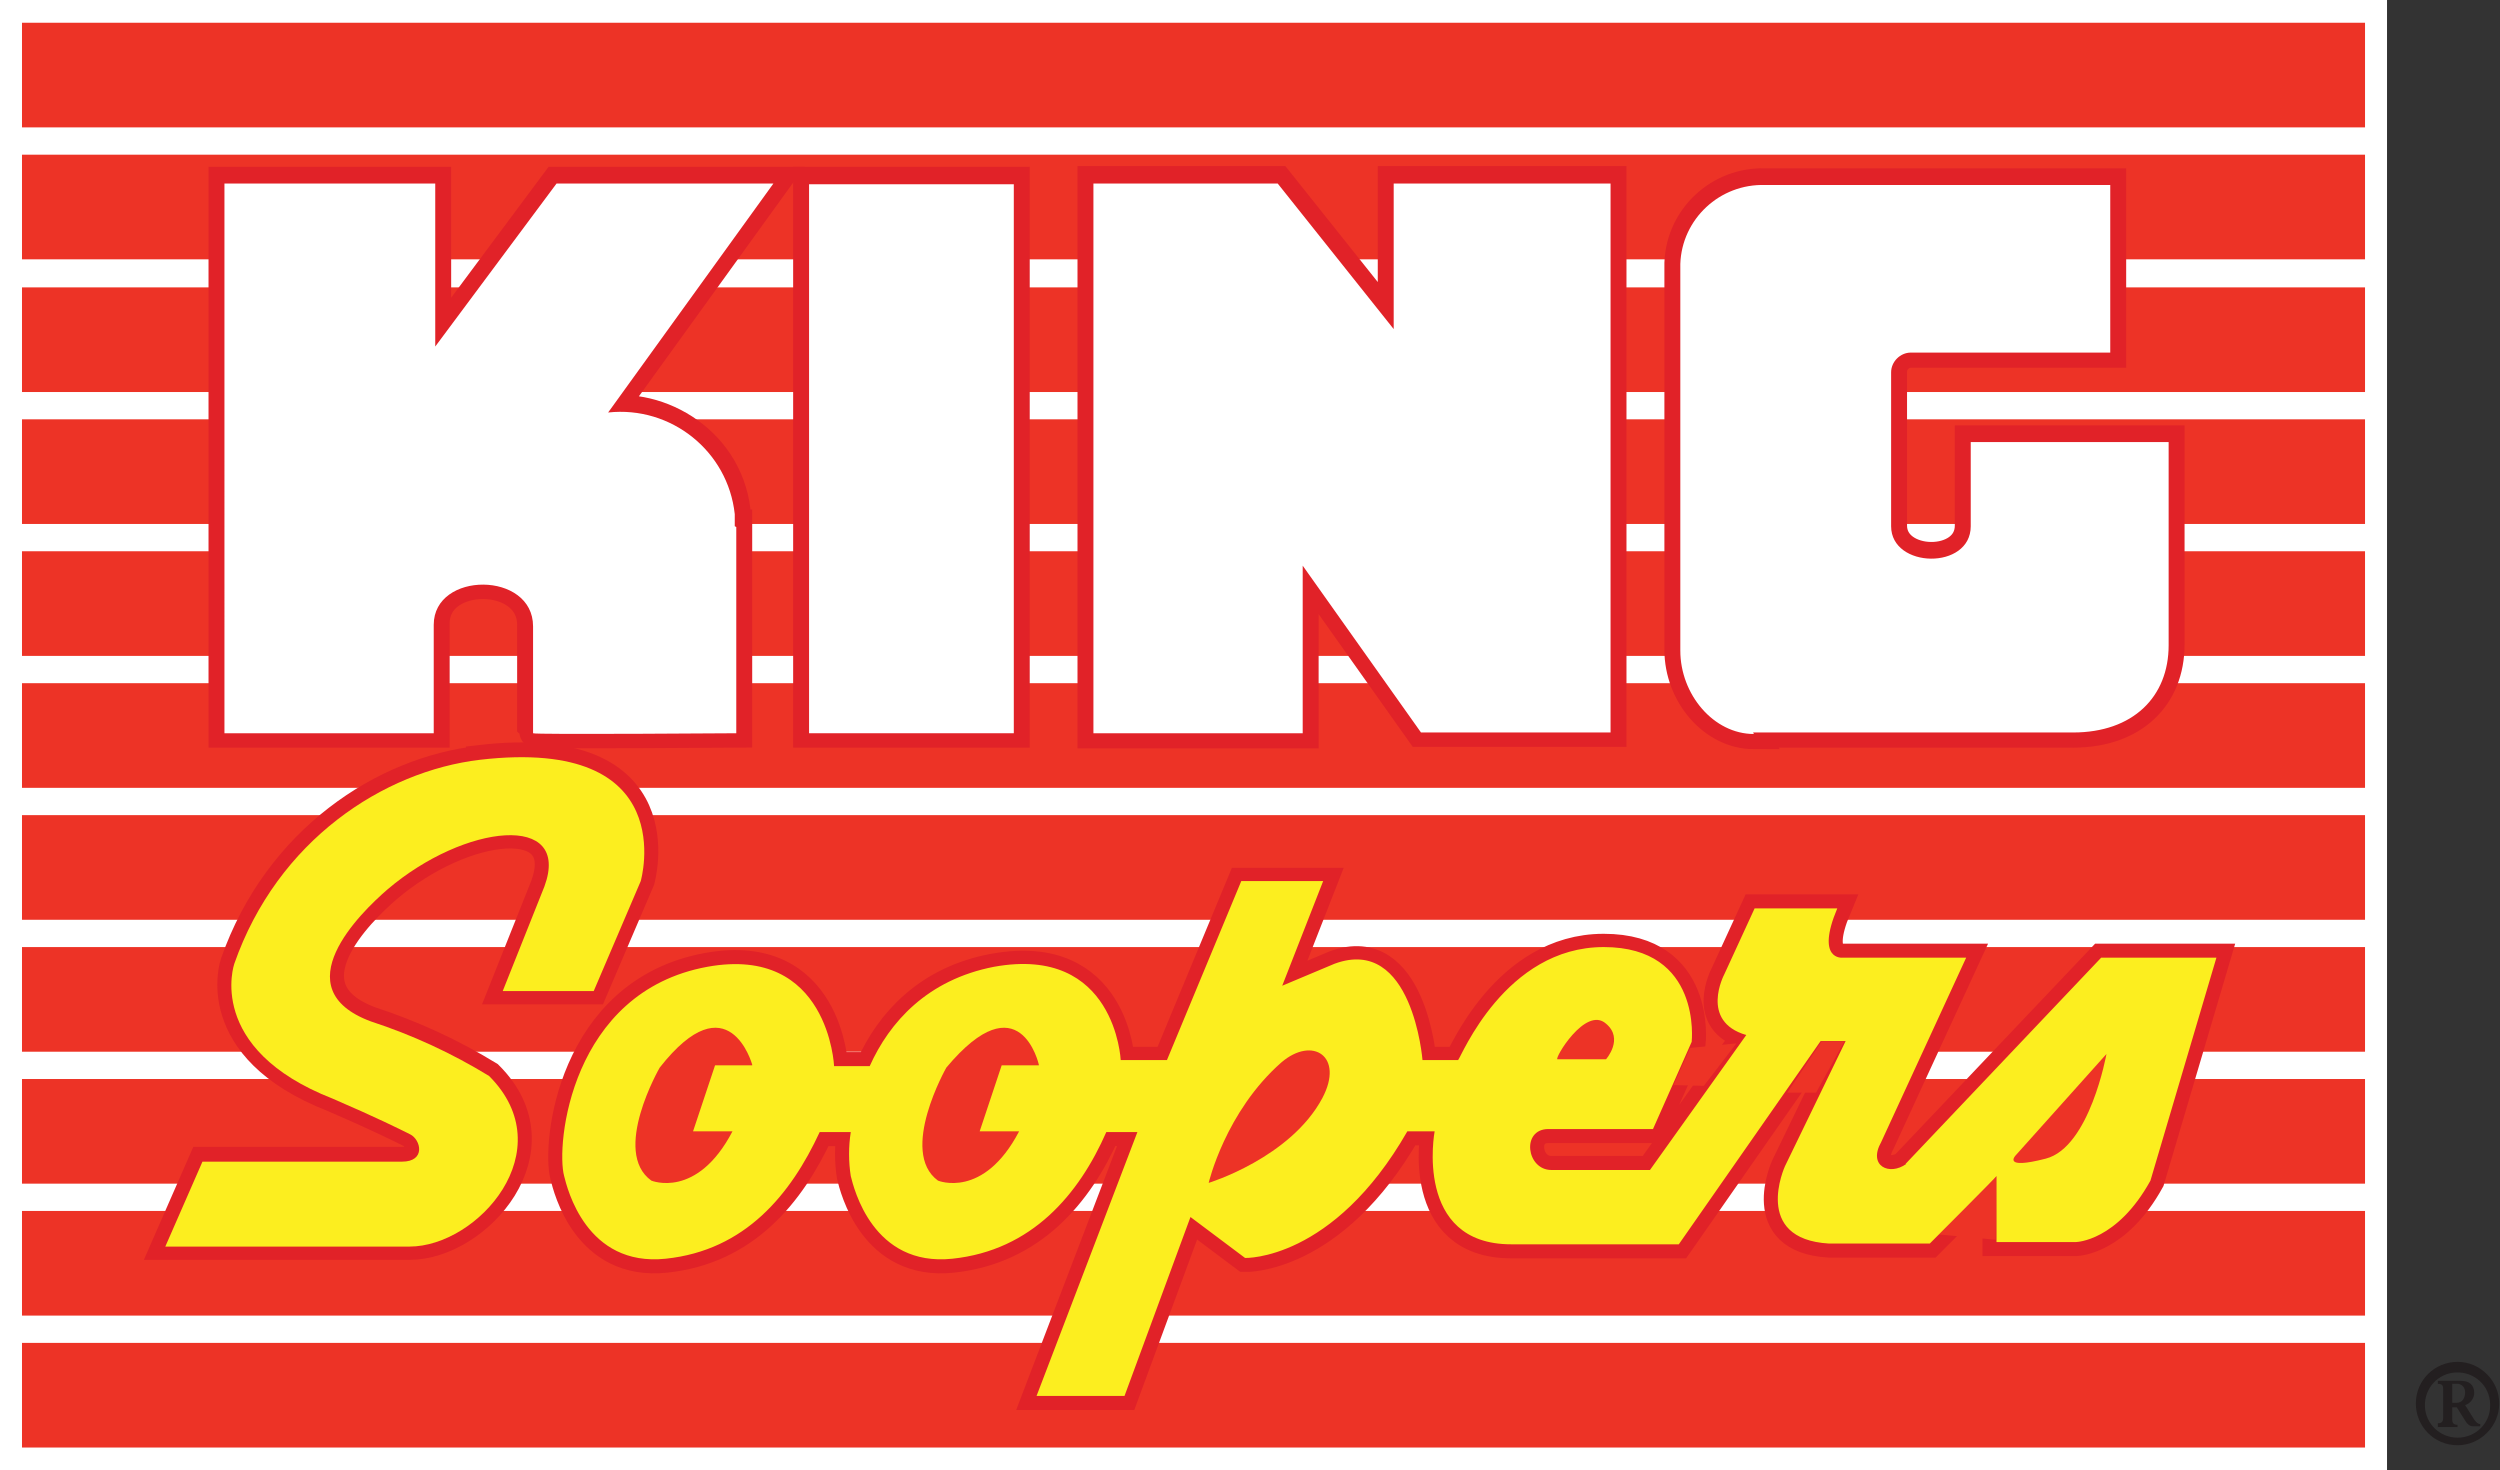 <?xml version="1.0" encoding="UTF-8"?>
<svg xmlns="http://www.w3.org/2000/svg" id="Layer_1" version="1.1" viewBox="0 0 329.7 193.9">
  <rect x="0" y="0" width="329.7" height="193.9" fill="#333333" stroke="none"/>
  <defs>
    <style>
      .st0 {
        fill: #ed3326;
      }

      .st1, .st2, .st3, .st4 {
        fill: #fff;
      }

      .st2, .st3 {
        stroke-width: 4.2px;
      }

      .st2, .st4 {
        stroke: #e12228;
        stroke-miterlimit: 10;
      }

      .st5 {
        fill: none;
        stroke: #fcee1f;
        stroke-width: 1.4px;
      }

      .st3 {
        stroke: #fff;
      }

      .st4 {
        stroke-width: 3.7px;
      }

      .st6 {
        fill: #231f20;
      }

      .st7 {
        fill: #fcee1f;
      }
    </style>
  </defs>
  <rect class="st1" width="314.8" height="193.9"></rect>
  <rect class="st1" x="3.1" y="2.3" width="308.6" height="188.7"></rect>
  <rect class="st3" x="2.9" y="3" width="309" height="187.8"></rect>
  <rect class="st0" x="2.9" y="37.9" width="309" height="13.8"></rect>
  <rect class="st0" x="2.9" y="20.4" width="309" height="13.8"></rect>
  <rect class="st0" x="2.9" y="3" width="309" height="13.8"></rect>
  <rect class="st0" x="2.9" y="55.3" width="309" height="13.8"></rect>
  <rect class="st0" x="2.9" y="72.7" width="309" height="13.8"></rect>
  <rect class="st0" x="2.9" y="90.1" width="309" height="13.8"></rect>
  <rect class="st0" x="2.9" y="107.5" width="309" height="13.8"></rect>
  <rect class="st0" x="2.9" y="124.9" width="309" height="13.8"></rect>
  <rect class="st0" x="2.9" y="142.3" width="309" height="13.8"></rect>
  <rect class="st0" x="2.9" y="159.7" width="309" height="13.8"></rect>
  <rect class="st0" x="2.9" y="177.1" width="309" height="13.8"></rect>
  <path class="st2" d="M97.1,69.3v27.2s-26.8.2-26.8,0v-14.1c0-7.3-13.1-7.3-13.1-.2v14.3h-27.6V24.1h27.8v21.5l16-21.5h28.6l-21.8,30.2c7.5-1,16.8,4.8,16.8,15Z"></path>
  <rect class="st2" x="106.7" y="24.1" width="27" height="72.4"></rect>
  <polygon class="st2" points="144.2 24 144.2 96.6 171.8 96.6 171.8 74.4 187.4 96.4 212.4 96.4 212.4 24 183.8 24 183.8 43.2 168.5 24 144.2 24"></polygon>
  <path class="st2" d="M231.2,96.5h42.2c7.9,0,12.6-4.7,12.6-11.5v-26.8h-26.1v11.1c0,5.8-10.5,5.6-10.5,0v-20.3c0-1.4,1.2-2.6,2.6-2.6h26.3v-22.1h-45.5c-6-.2-11,4.5-11.2,10.4h0v51c0,5.8,4.4,11,9.7,11h0Z"></path>
  <path class="st4" d="M63.3,100.1c26.7-3.1,21.2,16,21.2,16l-6.2,14.5h-12l5.5-13.8c3.6-9.8-10.5-8.3-20.7.4-3.6,3.1-13.8,13.1-2.2,17.4,5.5,1.8,10.7,4.2,15.6,7.2,9.8,9.8-1.5,22.5-10.5,22.5H21.8l4.9-11.2h26.3c3.2,0,2.5-2.9,1.1-3.6s-4.4-2.2-10.2-4.7c-16.9-6.6-13-17.8-13-17.8,5.7-16.3,19.7-25.4,32.4-26.8h0Z"></path>
  <path class="st4" d="M251.3,153.5l25.8-27.2h15.2l-8.7,29.4c-4.4,8-9.8,8.1-9.8,8.1h-10.5v-8.7c.1,0-8.8,8.9-8.8,8.9h-13.3c-10.2-.6-5.8-10.2-5.8-10.2l8-16.5h-3.3l-18.7,26.8h-22.1c-12.9,0-10.1-14.9-10.1-14.9h-3.6c-9.8,17.1-21.4,16.7-21.4,16.7l-7.2-5.4-8.7,23.6h-11.6l13.3-34.8h-4.1c-3.6,8.2-9.8,15.6-20.3,16.7s-13-9.3-13.4-10.9c-.3-1.9-.3-3.9,0-5.8h-4.1c-3.8,8.2-9.8,15.6-20.3,16.7s-13-9.3-13.4-10.9c-1.1-4,.8-24.3,18.9-27.6,16-2.9,16.7,13.1,16.7,13.1h4.7c2.6-5.8,7.6-11.4,16.4-13,16-2.9,16.7,12.3,16.7,12.3h6.1l9.8-23.6h10.8l-5.4,13.8,6.9-2.9c10.3-3.8,11.6,12.7,11.6,12.7h4.7c.4-.4,6.2-14.9,19.2-14.9s11.6,12.5,11.6,12.5l-5.1,11.4h-13.8c-3.6,0-2.9,5.4.4,5.4h13l12.7-17.8c-6.2-1.8-2.9-8-2.9-8l4-8.7h10.9c-2.9,6.9.7,6.5.7,6.5h16.3l-11.2,24.3c-1.8,3.2,1.1,4.5,3.3,2.9h0Z"></path>
  <polygon class="st0" points="255.7 162.8 263.3 155.2 263.2 163.5 255.7 162.8"></polygon>
  <polygon class="st0" points="235.7 144.1 240.2 137.4 243.2 137.4 239.5 144.1 235.7 144.1"></polygon>
  <polygon class="st0" points="222.9 138.2 220.7 143.1 224.7 143.2 229 137.6 222.9 138.2"></polygon>
  <path class="st1" d="M97.1,69.5v27.2s-26.8.2-26.8,0v-14.1c0-7.3-13.1-7.3-13.1-.2v14.3h-27.6V24.2h27.8v21.5l16-21.5h28.6l-21.8,30.2c8.3-.9,15.8,5.1,16.7,13.4,0,.5,0,1.1,0,1.6Z"></path>
  <rect class="st1" x="106.7" y="24.3" width="27" height="72.4"></rect>
  <polygon class="st1" points="144.2 24.2 144.2 96.7 171.8 96.7 171.8 74.6 187.4 96.6 212.4 96.6 212.4 24.2 183.8 24.2 183.8 43.4 168.5 24.2 144.2 24.2"></polygon>
  <path class="st1" d="M231.2,96.6h42.2c7.9,0,12.6-4.7,12.6-11.5v-26.8h-26.1v11.1c0,5.8-10.5,5.6-10.5,0v-20.3c0-1.4,1.2-2.6,2.6-2.6h26.3v-22.1h-45.5c-6-.2-11,4.5-11.2,10.4h0v51c0,5.8,4.4,11,9.7,11h0Z"></path>
  <path class="st7" d="M63.3,100.2c26.7-3.1,21.2,16,21.2,16l-6.2,14.5h-12l5.5-13.8c3.6-9.8-10.5-8.3-20.7.4-3.6,3.1-13.8,13.1-2.2,17.4,5.5,1.8,10.7,4.2,15.6,7.2,9.8,9.8-1.5,22.5-10.5,22.5H21.8l4.9-11.2h26.3c3.2,0,2.5-2.9,1.1-3.6s-4.4-2.2-10.2-4.7c-16.9-6.6-13-17.8-13-17.8,5.7-16.3,19.7-25.4,32.4-26.9h0Z"></path>
  <path class="st7" d="M251.3,153.5l25.8-27.2h15.2l-8.7,29.4c-4.4,8-9.8,8.1-9.8,8.1h-10.5v-8.7c.1,0-8.8,8.9-8.8,8.9h-13.3c-10.2-.6-5.8-10.2-5.8-10.2l8-16.5h-3.3l-18.7,26.8h-22.1c-12.9,0-10.1-14.9-10.1-14.9h-3.6c-9.8,17.1-21.4,16.7-21.4,16.7l-7.2-5.4-8.7,23.6h-11.6l13.3-34.8h-4.1c-3.6,8.2-9.8,15.6-20.3,16.7s-13-9.3-13.4-10.9c-.3-1.9-.3-3.9,0-5.8h-4.1c-3.8,8.2-9.8,15.6-20.3,16.7s-13-9.3-13.4-10.9c-1.1-4,.8-24.3,18.9-27.6,16-2.9,16.7,13.1,16.7,13.1h4.7c2.6-5.8,7.6-11.4,16.4-13.1,16-2.9,16.7,12.3,16.7,12.3h6.1l9.8-23.6h10.8l-5.4,13.8,6.9-2.9c10.3-3.8,11.6,12.7,11.6,12.7h4.7c.4-.4,6.2-14.9,19.2-14.9s11.6,12.5,11.6,12.5l-5.1,11.5h-13.8c-3.6,0-2.9,5.4.4,5.4h13l12.7-17.8c-6.2-1.8-2.9-8-2.9-8l4-8.7h10.9c-2.9,6.9.7,6.5.7,6.5h16.3l-11.2,24.3c-1.8,3.2,1.1,4.5,3.3,2.9h0Z"></path>
  <path class="st5" d="M99.2,140.4s-3.1-11.2-12.2.4c0,0-6.4,11.1-1.1,14.9,0,0,6,2.5,10.7-6.5h-5.2l2.9-8.7h4.9Z"></path>
  <path class="st5" d="M137,140.4s-2.5-11.2-12.2.4c0,0-6.3,11.1-1.1,14.9,0,0,6,2.5,10.7-6.5h-5.2l2.9-8.7h4.9,0Z"></path>
  <path class="st5" d="M169,140.1c-7.4,6.5-9.6,15.9-9.6,15.9,0,0,10.9-3.4,15-11.2,3-5.4-1.2-8.2-5.4-4.7h0Z"></path>
  <path class="st5" d="M205.4,139.7h6.4s2.4-2.7,0-4.7c-2.7-2.4-6.9,4.7-6.4,4.7Z"></path>
  <path class="st5" d="M269.8,152.8c5.8-1.4,8-13.8,8-13.8l-12,13.4s-1.8,1.8,4,.4Z"></path>
  <path class="st0" d="M99.2,140.4s-3.1-11.2-12.2.4c0,0-6.4,11.1-1.1,14.9,0,0,6,2.5,10.7-6.5h-5.2l2.9-8.7h4.9Z"></path>
  <path class="st0" d="M137,140.4s-2.5-11.2-12.2.4c0,0-6.3,11.1-1.1,14.9,0,0,6,2.5,10.7-6.5h-5.2l2.9-8.7h4.9,0Z"></path>
  <path class="st0" d="M174.4,144.8c-4.2,7.9-15,11.2-15,11.2,0,0,2.2-9.4,9.6-15.9,4.1-3.5,8.3-.8,5.4,4.7h0Z"></path>
  <path class="st0" d="M205.4,139.7h6.4s2.4-2.7,0-4.7c-2.7-2.4-6.9,4.7-6.4,4.7Z"></path>
  <path class="st0" d="M265.8,152.4l12-13.4s-2.2,12.3-8,13.8-4-.4-4-.4Z"></path>
  <path class="st6" d="M318.6,185.1c0-3.1,2.5-5.5,5.5-5.5s5.5,2.5,5.5,5.5-2.5,5.5-5.5,5.5h0c-3.1,0-5.5-2.5-5.5-5.5h0s0,0,0,0ZM328.4,185.1c-.1-2.4-2.1-4.2-4.5-4.1s-4.2,2.1-4.1,4.5c.1,2.3,2,4.1,4.3,4.1,2.4,0,4.3-1.9,4.3-4.2h0c0-.1,0-.2,0-.3ZM321.5,187.7c.5,0,.7-.2.7-.7v-3.9c0-.5-.3-.6-.7-.6v-.4h3c1.1,0,1.8.5,1.8,1.6,0,.7-.5,1.4-1.2,1.6l1,1.6c.3.5.6.9,1,.9v.3h-1c-.4,0-.7-.3-.9-.6l-1.2-1.9h-.6v1.6c0,.5.2.7.7.7v.3h-2.6v-.3s0,0,0,0ZM323.4,185h.6c.7,0,1.1-.6,1.1-1.4,0-.5-.3-1-.9-1.1,0,0-.1,0-.2,0h-.6v2.5Z"></path>
</svg>
